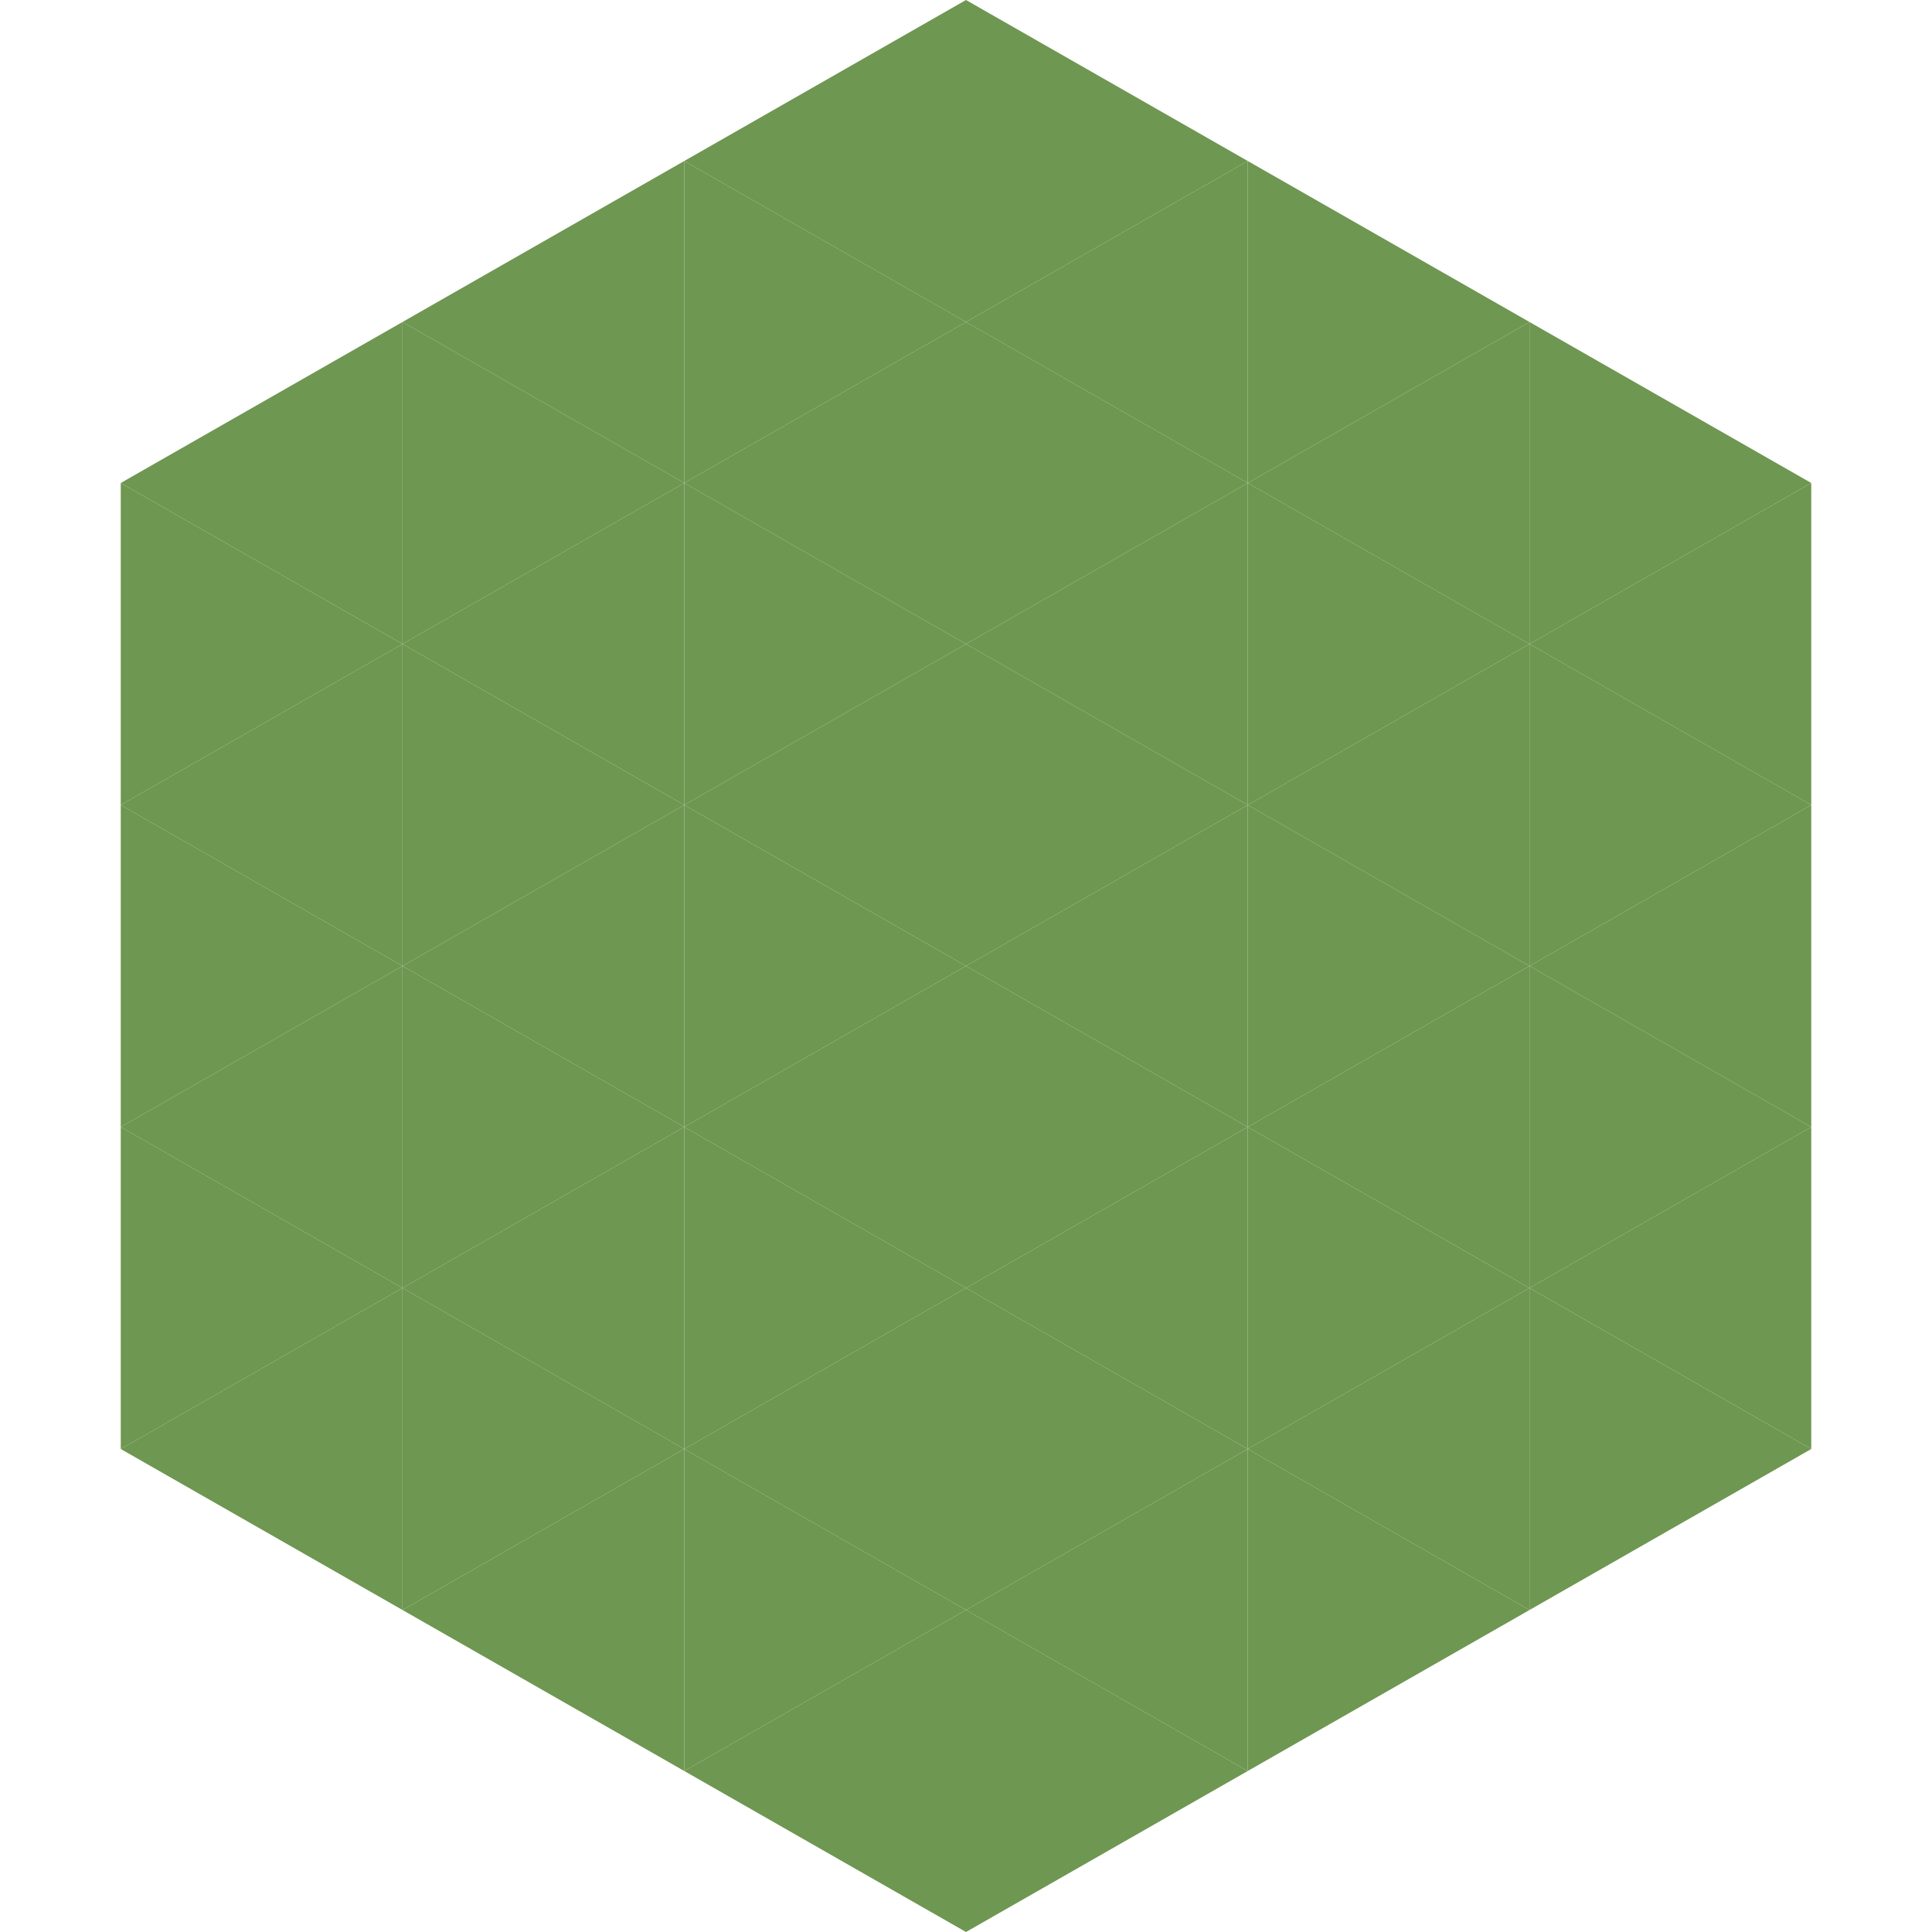 <?xml version="1.0"?>
<!-- Generated by SVGo -->
<svg width="240" height="240"
     xmlns="http://www.w3.org/2000/svg"
     xmlns:xlink="http://www.w3.org/1999/xlink">
<polygon points="50,40 15,60 50,80" style="fill:rgb(110,151,81)" />
<polygon points="190,40 225,60 190,80" style="fill:rgb(110,151,81)" />
<polygon points="15,60 50,80 15,100" style="fill:rgb(110,151,81)" />
<polygon points="225,60 190,80 225,100" style="fill:rgb(110,151,81)" />
<polygon points="50,80 15,100 50,120" style="fill:rgb(110,151,81)" />
<polygon points="190,80 225,100 190,120" style="fill:rgb(110,151,81)" />
<polygon points="15,100 50,120 15,140" style="fill:rgb(110,151,81)" />
<polygon points="225,100 190,120 225,140" style="fill:rgb(110,151,81)" />
<polygon points="50,120 15,140 50,160" style="fill:rgb(110,151,81)" />
<polygon points="190,120 225,140 190,160" style="fill:rgb(110,151,81)" />
<polygon points="15,140 50,160 15,180" style="fill:rgb(110,151,81)" />
<polygon points="225,140 190,160 225,180" style="fill:rgb(110,151,81)" />
<polygon points="50,160 15,180 50,200" style="fill:rgb(110,151,81)" />
<polygon points="190,160 225,180 190,200" style="fill:rgb(110,151,81)" />
<polygon points="15,180 50,200 15,220" style="fill:rgb(255,255,255); fill-opacity:0" />
<polygon points="225,180 190,200 225,220" style="fill:rgb(255,255,255); fill-opacity:0" />
<polygon points="50,0 85,20 50,40" style="fill:rgb(255,255,255); fill-opacity:0" />
<polygon points="190,0 155,20 190,40" style="fill:rgb(255,255,255); fill-opacity:0" />
<polygon points="85,20 50,40 85,60" style="fill:rgb(110,151,81)" />
<polygon points="155,20 190,40 155,60" style="fill:rgb(110,151,81)" />
<polygon points="50,40 85,60 50,80" style="fill:rgb(110,151,81)" />
<polygon points="190,40 155,60 190,80" style="fill:rgb(110,151,81)" />
<polygon points="85,60 50,80 85,100" style="fill:rgb(110,151,81)" />
<polygon points="155,60 190,80 155,100" style="fill:rgb(110,151,81)" />
<polygon points="50,80 85,100 50,120" style="fill:rgb(110,151,81)" />
<polygon points="190,80 155,100 190,120" style="fill:rgb(110,151,81)" />
<polygon points="85,100 50,120 85,140" style="fill:rgb(110,151,81)" />
<polygon points="155,100 190,120 155,140" style="fill:rgb(110,151,81)" />
<polygon points="50,120 85,140 50,160" style="fill:rgb(110,151,81)" />
<polygon points="190,120 155,140 190,160" style="fill:rgb(110,151,81)" />
<polygon points="85,140 50,160 85,180" style="fill:rgb(110,151,81)" />
<polygon points="155,140 190,160 155,180" style="fill:rgb(110,151,81)" />
<polygon points="50,160 85,180 50,200" style="fill:rgb(110,151,81)" />
<polygon points="190,160 155,180 190,200" style="fill:rgb(110,151,81)" />
<polygon points="85,180 50,200 85,220" style="fill:rgb(110,151,81)" />
<polygon points="155,180 190,200 155,220" style="fill:rgb(110,151,81)" />
<polygon points="120,0 85,20 120,40" style="fill:rgb(110,151,81)" />
<polygon points="120,0 155,20 120,40" style="fill:rgb(110,151,81)" />
<polygon points="85,20 120,40 85,60" style="fill:rgb(110,151,81)" />
<polygon points="155,20 120,40 155,60" style="fill:rgb(110,151,81)" />
<polygon points="120,40 85,60 120,80" style="fill:rgb(110,151,81)" />
<polygon points="120,40 155,60 120,80" style="fill:rgb(110,151,81)" />
<polygon points="85,60 120,80 85,100" style="fill:rgb(110,151,81)" />
<polygon points="155,60 120,80 155,100" style="fill:rgb(110,151,81)" />
<polygon points="120,80 85,100 120,120" style="fill:rgb(110,151,81)" />
<polygon points="120,80 155,100 120,120" style="fill:rgb(110,151,81)" />
<polygon points="85,100 120,120 85,140" style="fill:rgb(110,151,81)" />
<polygon points="155,100 120,120 155,140" style="fill:rgb(110,151,81)" />
<polygon points="120,120 85,140 120,160" style="fill:rgb(110,151,81)" />
<polygon points="120,120 155,140 120,160" style="fill:rgb(110,151,81)" />
<polygon points="85,140 120,160 85,180" style="fill:rgb(110,151,81)" />
<polygon points="155,140 120,160 155,180" style="fill:rgb(110,151,81)" />
<polygon points="120,160 85,180 120,200" style="fill:rgb(110,151,81)" />
<polygon points="120,160 155,180 120,200" style="fill:rgb(110,151,81)" />
<polygon points="85,180 120,200 85,220" style="fill:rgb(110,151,81)" />
<polygon points="155,180 120,200 155,220" style="fill:rgb(110,151,81)" />
<polygon points="120,200 85,220 120,240" style="fill:rgb(110,151,81)" />
<polygon points="120,200 155,220 120,240" style="fill:rgb(110,151,81)" />
<polygon points="85,220 120,240 85,260" style="fill:rgb(255,255,255); fill-opacity:0" />
<polygon points="155,220 120,240 155,260" style="fill:rgb(255,255,255); fill-opacity:0" />
</svg>
